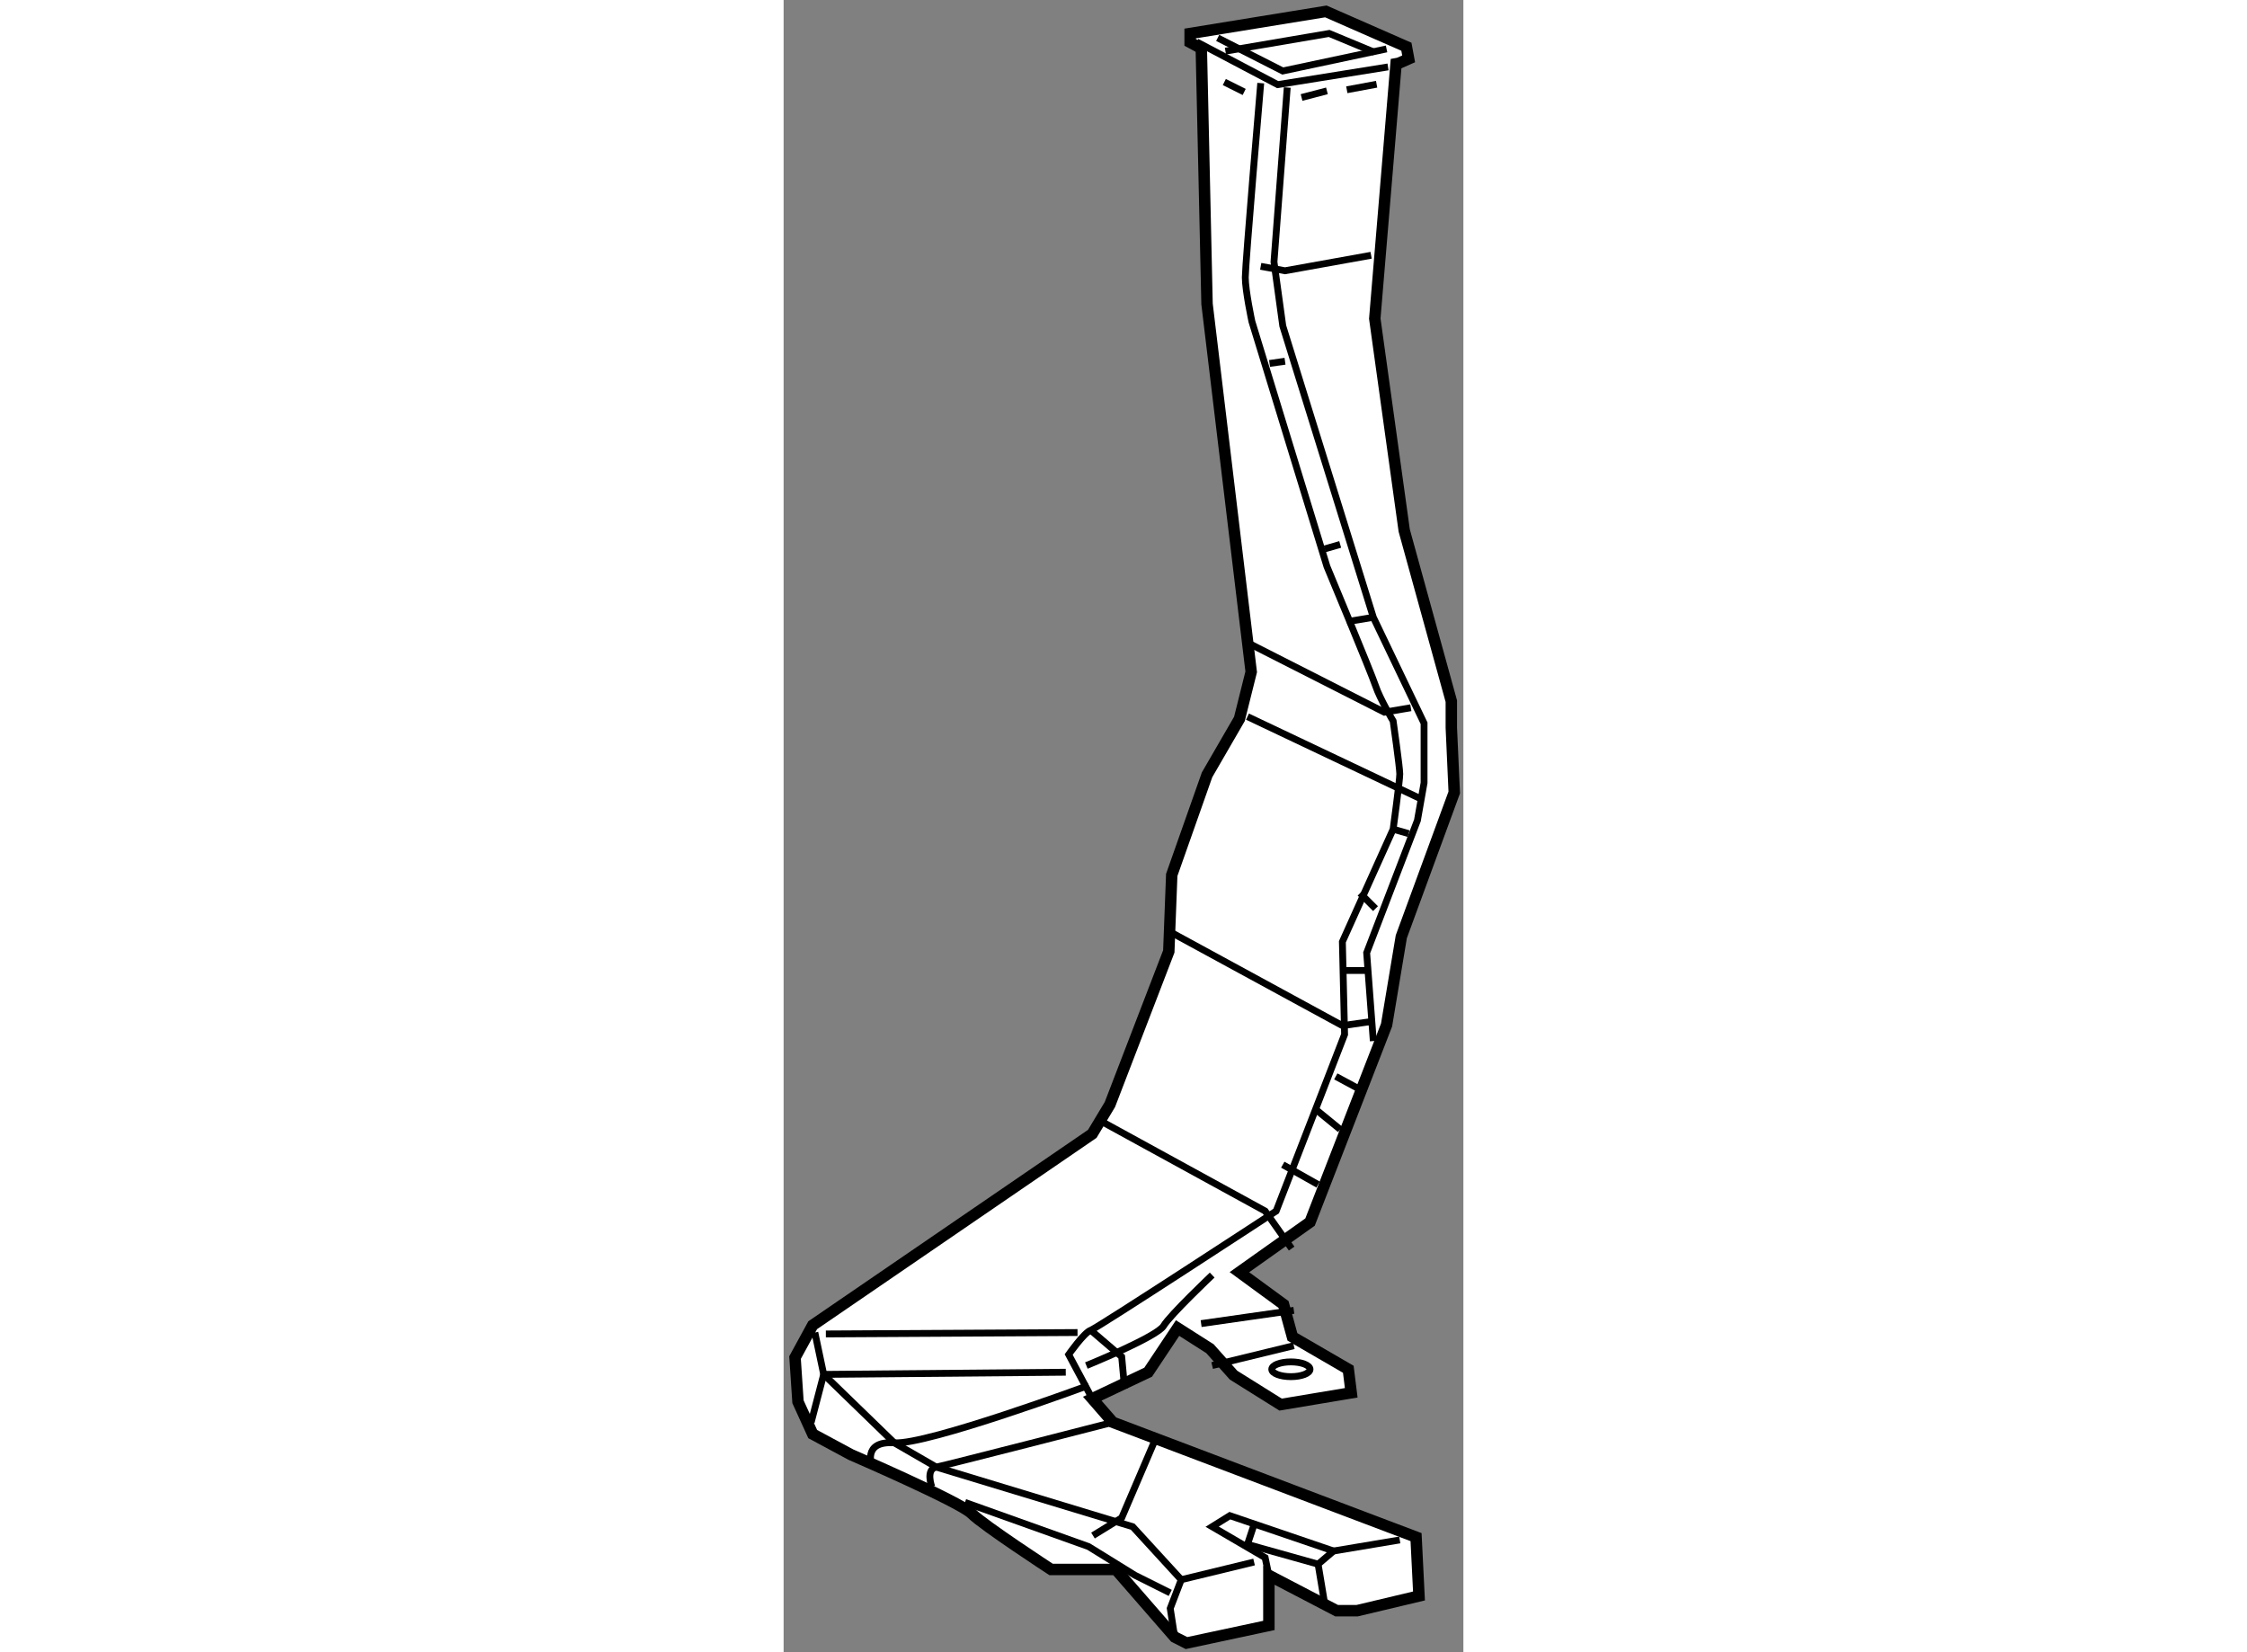 <?xml version="1.0" encoding="utf-8"?>
<!-- Generator: Adobe Illustrator 15.1.0, SVG Export Plug-In . SVG Version: 6.00 Build 0)  -->
<!DOCTYPE svg PUBLIC "-//W3C//DTD SVG 1.1//EN" "http://www.w3.org/Graphics/SVG/1.1/DTD/svg11.dtd">
<svg version="1.1" xmlns="http://www.w3.org/2000/svg" xmlns:xlink="http://www.w3.org/1999/xlink" x="0px" y="0px" width="244.8px"
	 height="180px" viewBox="79.828 101.06 29.753 72.316" enable-background="new 0 0 244.8 180" xml:space="preserve">
	
<rect x="79.828" y="101.06" width="29.753" height="72.316" fill="#808080" stroke="none"/>
	
<g><path fill="#FFFFFF" stroke="#000000" stroke-width="0.5" d="M94.237,163.313l-0.9-1.033l2.447-1.16l1.288-1.932l1.417,0.903
				l1.031,1.158l2.061,1.289l3.091-0.516l-0.128-1.03l-2.446-1.419l-0.388-1.417l-1.932-1.414l3.091-2.193l3.35-8.627l0.645-3.864
				l2.317-6.313l-0.128-2.836v-1.158l-2.062-7.472l-1.288-9.274l0.931-11.154l0.115-0.021l0.436-0.194l-0.098-0.53l-3.525-1.546
				l-5.941,0.966v0.387l0.489,0.265l0.251,11.184l1.933,16.104l-0.515,2.06l-1.418,2.449l-1.545,4.38l-0.129,3.349l-2.577,6.699
				l-0.772,1.285l-12.237,8.376l-0.773,1.416l0.129,1.933l0.645,1.416l1.674,0.901c0,0,4.766,2.06,5.282,2.575
				c0.516,0.518,3.477,2.449,3.477,2.449h2.835l2.577,2.961l0.515,0.261l3.606-0.771v-2.193l2.964,1.546h0.901l2.705-0.643
				l-0.128-2.576L94.237,163.313z"></path><polyline fill="none" stroke="#000000" stroke-width="0.3" points="99.166,103.297 103.706,102.524 105.687,103.347 		"></polyline><polyline fill="none" stroke="#000000" stroke-width="0.3" points="98.827,102.719 101.676,104.167 106.218,103.201 		"></polyline><line fill="none" stroke="#000000" stroke-width="0.3" x1="99.117" y1="104.651" x2="99.987" y2="105.085"></line><line fill="none" stroke="#000000" stroke-width="0.3" x1="102.498" y1="105.327" x2="103.609" y2="105.037"></line><line fill="none" stroke="#000000" stroke-width="0.3" x1="104.479" y1="104.989" x2="105.783" y2="104.747"></line><polyline fill="none" stroke="#000000" stroke-width="0.3" points="97.91,102.896 101.453,104.764 106.283,103.989 		"></polyline><polyline fill="none" stroke="#000000" stroke-width="0.3" points="101.065,170.008 100.904,169.236 98.585,167.882 
				99.359,167.399 103.899,168.946 103.222,169.523 103.512,171.264 		"></polyline><line fill="none" stroke="#000000" stroke-width="0.3" x1="103.899" y1="168.946" x2="106.797" y2="168.462"></line><polyline fill="none" stroke="#000000" stroke-width="0.3" points="100.42,167.786 100.131,168.656 103.222,169.523 		"></polyline><polyline fill="none" stroke="#000000" stroke-width="0.3" points="96.944,172.712 96.75,171.458 97.232,170.202 100.42,169.428 
						"></polyline><polyline fill="none" stroke="#000000" stroke-width="0.3" points="97.232,170.202 95.107,167.882 86.509,165.273 84.672,164.212 
				81.582,161.216 81.195,159.382 		"></polyline><polyline fill="none" stroke="#000000" stroke-width="0.3" points="87.765,166.819 93.175,168.752 95.205,170.008 96.75,170.78 		
				"></polyline><polyline fill="none" stroke="#000000" stroke-width="0.3" points="96.074,164.113 94.625,167.496 93.369,168.27 		"></polyline><path fill="none" stroke="#000000" stroke-width="0.3" d="M83.707,165.273c0,0-0.482-1.16,0.966-1.062
				c1.449,0.096,8.503-2.513,8.503-2.513"></path><path fill="none" stroke="#000000" stroke-width="0.3" d="M86.316,166.144c0,0-0.29-0.774,0.193-0.87
				c0.482-0.096,7.728-1.961,7.728-1.961"></path><path fill="none" stroke="#000000" stroke-width="0.3" d="M93.336,162.279l-1.031-1.932c0,0,0.677-0.966,0.966-1.064
				c0.29-0.096,8.115-5.216,8.115-5.216l2.995-7.73l-0.096-4.057l2.222-4.928c0,0,0.29-2.124,0.29-2.414s-0.29-2.32-0.29-2.32
				s-0.579-0.966-0.772-1.546c-0.193-0.578-2.126-5.217-2.126-5.217l-3.284-10.722c0,0-0.29-1.354-0.29-1.933
				c0-0.58,0.676-8.502,0.676-8.502"></path><polyline fill="none" stroke="#000000" stroke-width="0.3" points="101.871,104.891 101.291,112.523 101.676,115.325 
				105.638,128.078 107.86,132.716 107.86,135.324 107.57,136.967 105.348,142.763 105.638,146.627 		"></polyline><polyline fill="none" stroke="#000000" stroke-width="0.3" points="100.035,129.14 106.121,132.232 107.281,132.038 		"></polyline><line fill="none" stroke="#000000" stroke-width="0.3" x1="100.131" y1="132.426" x2="107.667" y2="136"></line><line fill="none" stroke="#000000" stroke-width="0.3" x1="104.479" y1="128.272" x2="105.638" y2="128.078"></line><line fill="none" stroke="#000000" stroke-width="0.3" x1="103.512" y1="125.084" x2="104.189" y2="124.89"></line><line fill="none" stroke="#000000" stroke-width="0.3" x1="101.097" y1="116.968" x2="101.774" y2="116.871"></line><polyline fill="none" stroke="#000000" stroke-width="0.3" points="100.71,112.717 101.774,112.911 105.542,112.233 		"></polyline><polyline fill="none" stroke="#000000" stroke-width="0.3" points="96.654,141.797 104.286,145.951 105.638,145.759 		"></polyline><line fill="none" stroke="#000000" stroke-width="0.3" x1="104.189" y1="143.537" x2="105.445" y2="143.537"></line><line fill="none" stroke="#000000" stroke-width="0.3" x1="105.059" y1="140.154" x2="105.735" y2="140.83"></line><line fill="none" stroke="#000000" stroke-width="0.3" x1="106.507" y1="137.353" x2="107.184" y2="137.547"></line><polyline fill="none" stroke="#000000" stroke-width="0.3" points="93.851,150.203 100.904,154.067 102.064,155.709 		"></polyline><line fill="none" stroke="#000000" stroke-width="0.3" x1="101.676" y1="152.037" x2="103.222" y2="152.907"></line><line fill="none" stroke="#000000" stroke-width="0.3" x1="103.996" y1="148.173" x2="105.251" y2="148.849"></line><line fill="none" stroke="#000000" stroke-width="0.3" x1="103.125" y1="149.623" x2="104.189" y2="150.493"></line><polyline fill="none" stroke="#000000" stroke-width="0.3" points="94.753,161.829 94.625,160.443 93.271,159.283 		"></polyline><path fill="none" stroke="#000000" stroke-width="0.3" d="M93.079,160.829c0,0,3.092-1.256,3.381-1.737
				c0.29-0.484,2.126-2.223,2.126-2.223"></path><line fill="none" stroke="#000000" stroke-width="0.3" x1="98.102" y1="158.993" x2="102.16" y2="158.413"></line><line fill="none" stroke="#000000" stroke-width="0.3" x1="98.585" y1="160.829" x2="102.16" y2="159.959"></line><ellipse fill="none" stroke="#000000" stroke-width="0.3" cx="102.031" cy="160.992" rx="0.837" ry="0.323"></ellipse><polyline fill="none" stroke="#000000" stroke-width="0.3" points="81.034,163.313 81.582,161.216 92.177,161.121 		"></polyline><line fill="none" stroke="#000000" stroke-width="0.3" x1="81.677" y1="159.446" x2="92.692" y2="159.384"></line></g>


</svg>